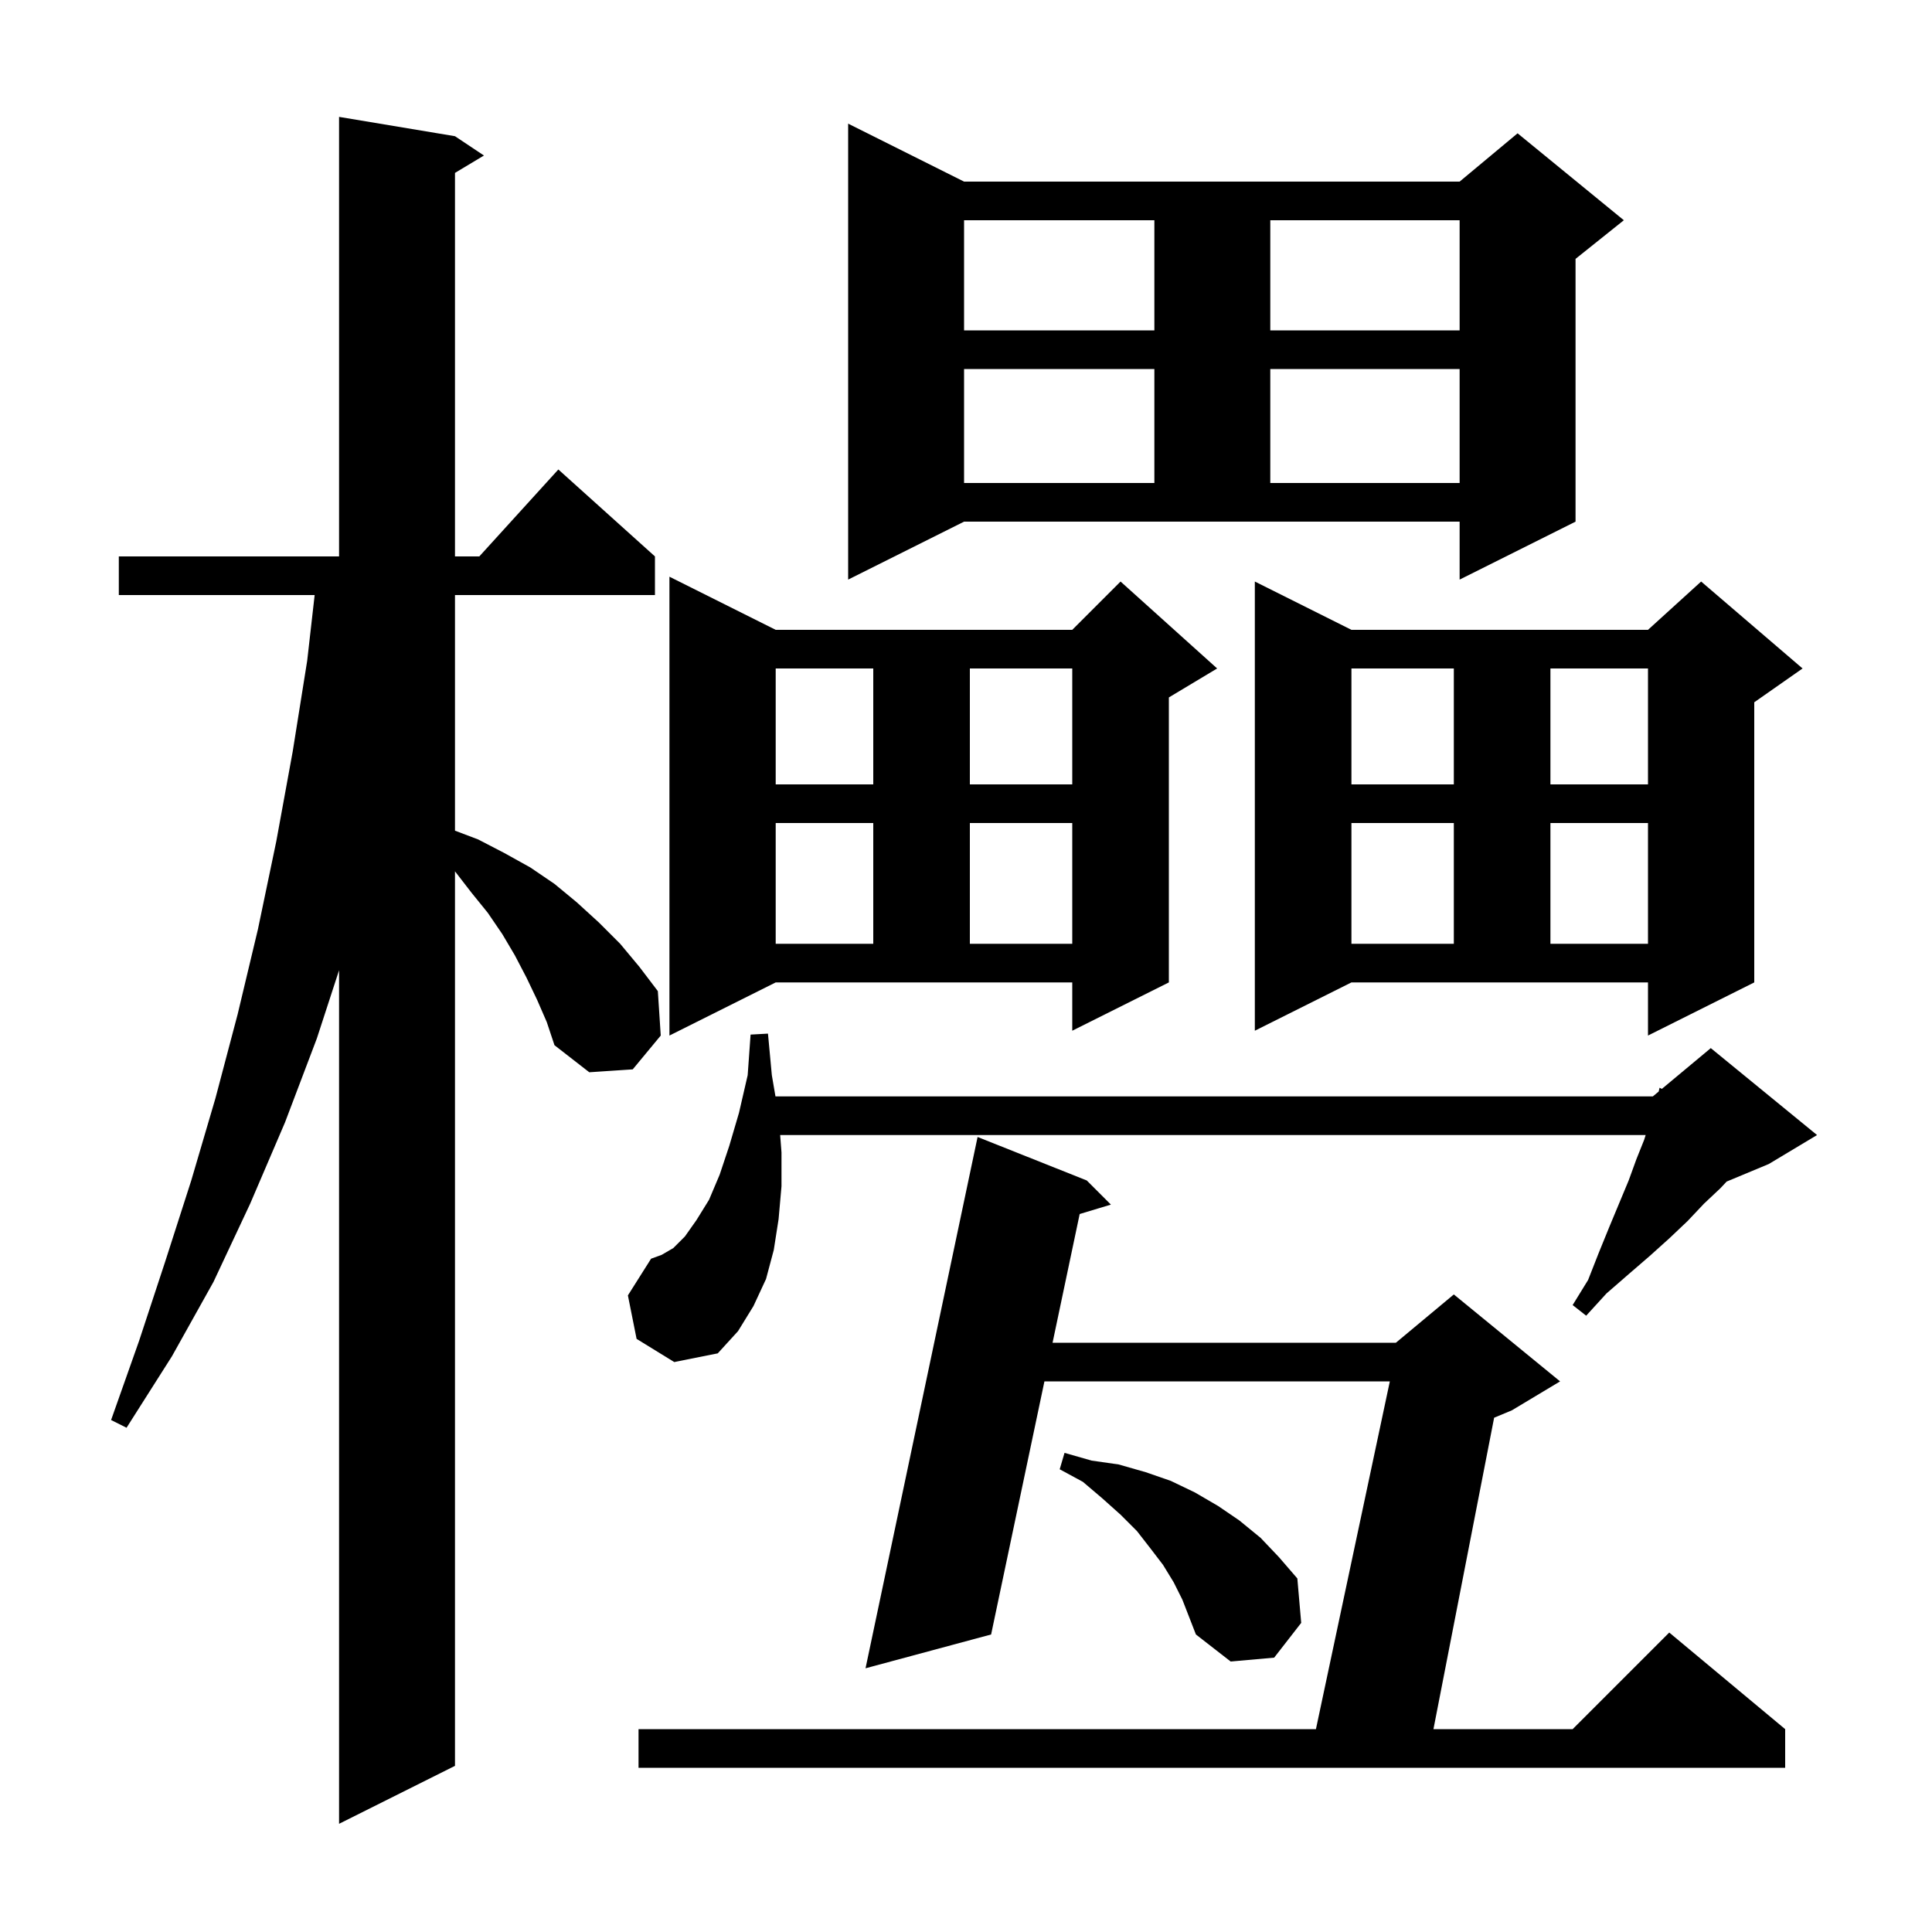 <svg xmlns="http://www.w3.org/2000/svg" xmlns:xlink="http://www.w3.org/1999/xlink" version="1.1" baseProfile="full" viewBox="0 0 200 200" width="200" height="200">
<g fill="black">
<path d="M 55.6 103.5 L 54.5 101.2 L 53.3 98.9 L 52.0 96.7 L 50.5 94.5 L 48.8 92.4 L 47.1 90.2 L 47.1 182.8 L 35.1 188.8 L 35.1 100.441 L 32.8 107.5 L 29.5 116.2 L 25.9 124.6 L 22.1 132.7 L 17.8 140.4 L 13.1 147.8 L 11.5 147.0 L 14.4 138.8 L 17.1 130.6 L 19.8 122.2 L 22.3 113.7 L 24.6 105.0 L 26.7 96.2 L 28.6 87.1 L 30.3 77.8 L 31.8 68.4 L 32.573 61.6 L 12.3 61.6 L 12.3 57.6 L 35.1 57.6 L 35.1 12.1 L 47.1 14.1 L 50.1 16.1 L 47.1 17.9 L 47.1 57.6 L 49.618 57.6 L 57.8 48.6 L 67.8 57.6 L 67.8 61.6 L 47.1 61.6 L 47.1 85.99 L 49.5 86.9 L 52.2 88.3 L 54.9 89.8 L 57.4 91.5 L 59.7 93.4 L 62.0 95.5 L 64.2 97.7 L 66.2 100.1 L 68.1 102.6 L 68.4 107.2 L 65.5 110.7 L 61.0 111.0 L 57.4 108.2 L 56.6 105.8 Z M 112.5 122.2 L 115.0 124.7 L 111.768 125.676 L 108.961 139.0 L 144.5 139.0 L 150.5 134.0 L 161.5 143.0 L 156.5 146.0 L 154.672 146.762 L 148.39 179.0 L 162.8 179.0 L 172.8 169.0 L 184.8 179.0 L 184.8 183.0 L 66.1 183.0 L 66.1 179.0 L 136.225 179.0 L 143.875 143.0 L 108.119 143.0 L 102.6 169.2 L 89.6 172.7 L 101.2 117.7 Z M 121.5 163.8 L 120.4 162.0 L 119.1 160.3 L 117.7 158.5 L 116.0 156.8 L 114.1 155.1 L 112.1 153.4 L 109.7 152.1 L 110.2 150.4 L 113.0 151.2 L 115.8 151.6 L 118.6 152.4 L 121.2 153.3 L 123.7 154.5 L 126.1 155.9 L 128.3 157.4 L 130.5 159.2 L 132.4 161.2 L 134.3 163.4 L 134.7 168.0 L 131.9 171.6 L 127.4 172.0 L 123.8 169.2 L 122.4 165.6 Z M 65.9 138.6 L 65.0 134.1 L 67.4 130.3 L 68.5 129.9 L 69.7 129.2 L 70.9 128.0 L 72.1 126.3 L 73.4 124.2 L 74.5 121.6 L 75.5 118.6 L 76.5 115.2 L 77.4 111.3 L 77.7 107.1 L 79.5 107.0 L 79.9 111.3 L 80.276 113.5 L 171.1 113.5 L 171.707 112.994 L 171.8 112.6 L 172.031 112.724 L 177.1 108.5 L 188.1 117.5 L 183.1 120.5 L 178.741 122.316 L 178.1 123.0 L 176.4 124.6 L 174.7 126.4 L 172.8 128.2 L 170.8 130.0 L 168.6 131.9 L 166.3 133.9 L 164.2 136.2 L 162.8 135.1 L 164.4 132.5 L 165.5 129.7 L 166.6 127.0 L 168.6 122.2 L 169.4 120.0 L 170.2 118.0 L 170.358 117.5 L 80.762 117.5 L 80.9 119.3 L 80.9 122.8 L 80.6 126.2 L 80.1 129.4 L 79.3 132.4 L 78.0 135.2 L 76.4 137.8 L 74.3 140.1 L 69.8 141.0 Z M 69.3 107.2 L 69.3 59.7 L 80.3 65.2 L 111.0 65.2 L 116.0 60.2 L 126.0 69.2 L 121.0 72.2 L 121.0 101.7 L 111.0 106.7 L 111.0 101.7 L 80.3 101.7 Z M 129.9 106.7 L 129.9 60.2 L 139.9 65.2 L 170.6 65.2 L 176.1 60.2 L 186.6 69.2 L 181.6 72.7 L 181.6 101.7 L 170.6 107.2 L 170.6 101.7 L 139.9 101.7 Z M 139.9 85.2 L 139.9 97.7 L 150.5 97.7 L 150.5 85.2 Z M 160.5 85.2 L 160.5 97.7 L 170.6 97.7 L 170.6 85.2 Z M 80.3 85.2 L 80.3 97.7 L 90.4 97.7 L 90.4 85.2 Z M 100.4 85.2 L 100.4 97.7 L 111.0 97.7 L 111.0 85.2 Z M 139.9 69.2 L 139.9 81.2 L 150.5 81.2 L 150.5 69.2 Z M 160.5 69.2 L 160.5 81.2 L 170.6 81.2 L 170.6 69.2 Z M 80.3 69.2 L 80.3 81.2 L 90.4 81.2 L 90.4 69.2 Z M 100.4 69.2 L 100.4 81.2 L 111.0 81.2 L 111.0 69.2 Z M 87.8 60.0 L 87.8 12.8 L 99.8 18.8 L 151.1 18.8 L 157.1 13.8 L 168.1 22.8 L 163.1 26.8 L 163.1 54.0 L 151.1 60.0 L 151.1 54.0 L 99.8 54.0 Z M 99.8 38.2 L 99.8 50.0 L 119.5 50.0 L 119.5 38.2 Z M 131.5 38.2 L 131.5 50.0 L 151.1 50.0 L 151.1 38.2 Z M 99.8 22.8 L 99.8 34.2 L 119.5 34.2 L 119.5 22.8 Z M 131.5 22.8 L 131.5 34.2 L 151.1 34.2 L 151.1 22.8 Z " />
</g>
</svg>
